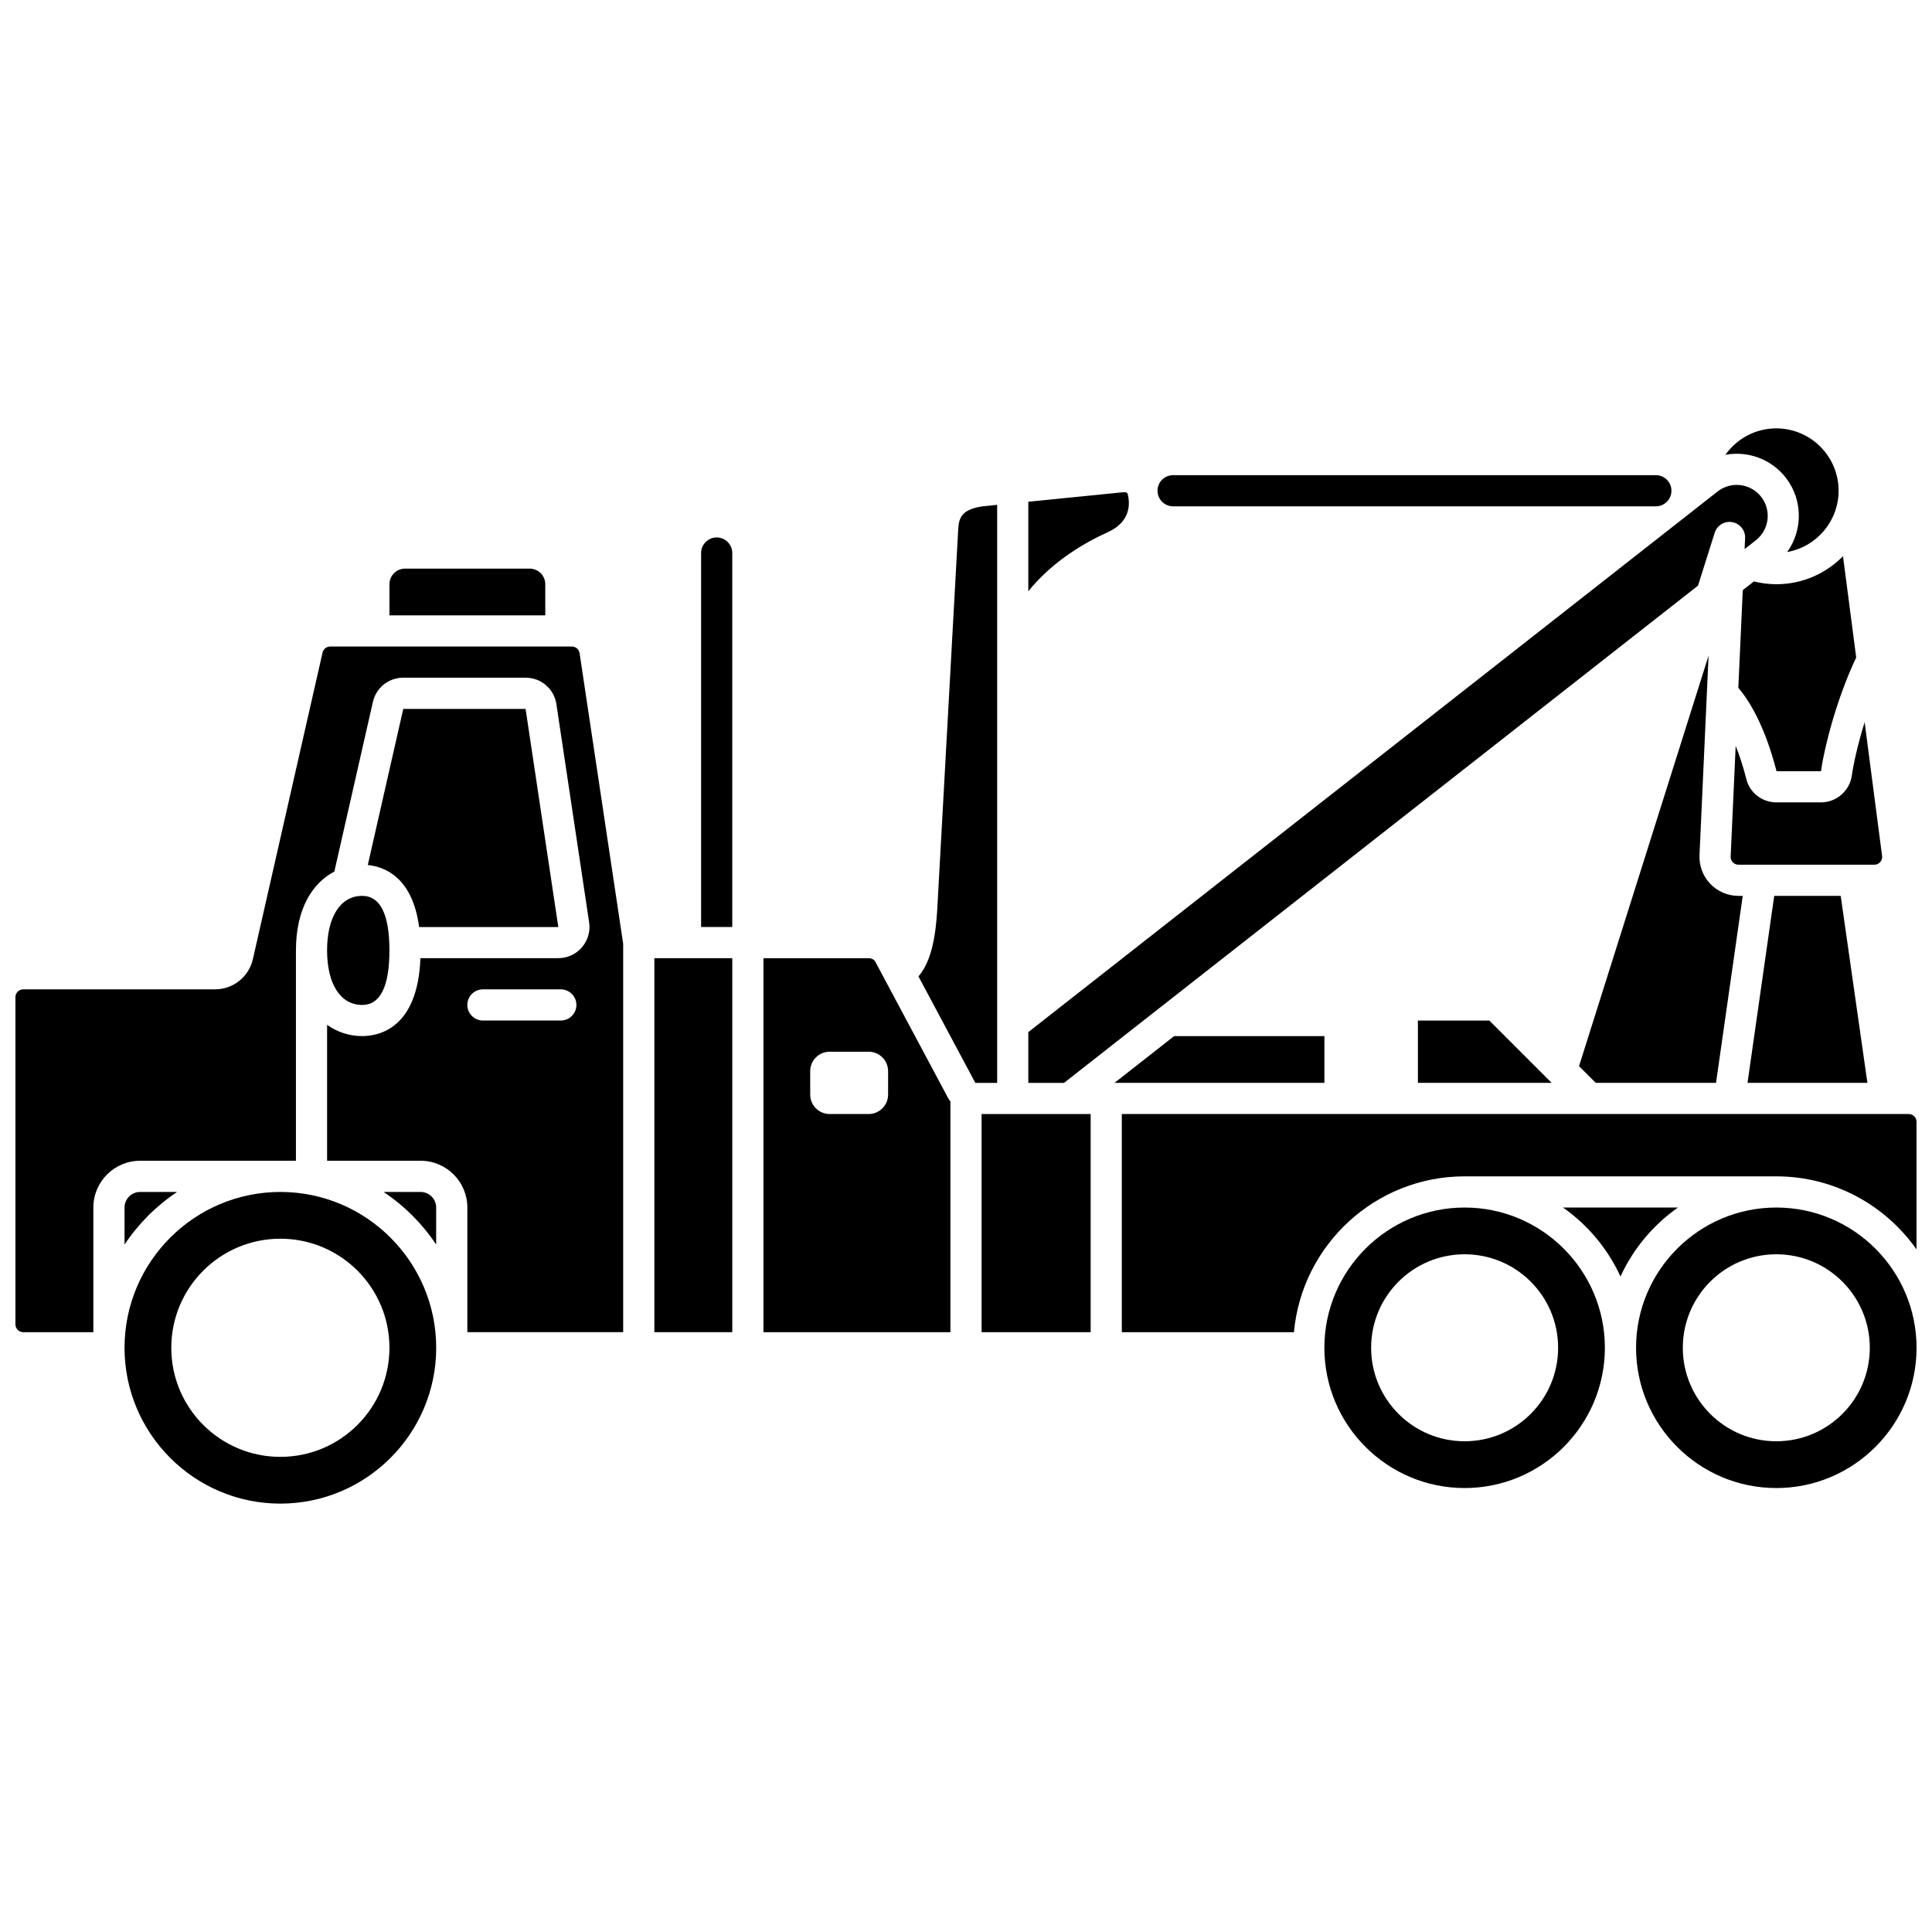 <?xml version="1.0" encoding="UTF-8"?>
<!-- Uploaded to: SVG Repo, www.svgrepo.com, Generator: SVG Repo Mixer Tools -->
<svg width="800px" height="800px" version="1.1" viewBox="144 144 512 512" xmlns="http://www.w3.org/2000/svg">
 <defs>
  <clipPath id="c">
   <path d="m148.09 315h161.91v183h-161.91z"/>
  </clipPath>
  <clipPath id="b">
   <path d="m577 464h74.902v75h-74.902z"/>
  </clipPath>
  <clipPath id="a">
   <path d="m441 439h210.9v59h-210.9z"/>
  </clipPath>
 </defs>
 <path d="m437.61 285.02c2.57-1.156 6.672-4 5.273-10.039-0.141-0.609-0.902-0.566-1.051-0.551l-25.32 2.531v23.734c6.465-8.043 15.137-12.992 21.098-15.676z"/>
 <path d="m593.99 299.2 4.418-14.004c0.625-1.977 2.621-3.184 4.66-2.824 2.043 0.363 3.496 2.184 3.402 4.254l-0.133 2.887 2.981-2.336c1.727-1.355 2.824-3.297 3.086-5.477 0.262-2.176-0.336-4.328-1.691-6.055-2.793-3.562-7.969-4.191-11.531-1.395l-182.67 143.27v13.457h9.457z"/>
 <path d="m288.5 298.82c0-2.277-1.852-4.129-4.129-4.129h-33.035c-2.277 0-4.129 1.852-4.129 4.129v8.258h41.297z"/>
 <path d="m255.46 459.88h-9.816c5.523 3.672 10.273 8.418 13.945 13.945v-9.816c0-2.277-1.852-4.129-4.129-4.129z"/>
 <path d="m181.13 459.88c-2.277 0-4.129 1.852-4.129 4.129v9.816c3.672-5.523 8.418-10.273 13.945-13.945z"/>
 <path d="m218.3 459.88c-22.77 0-41.297 18.523-41.297 41.297 0 22.77 18.523 41.297 41.297 41.297 22.77 0 41.297-18.523 41.297-41.297 0-22.773-18.527-41.297-41.297-41.297zm0 70.203c-15.965 0-28.906-12.941-28.906-28.906 0-15.965 12.941-28.906 28.906-28.906s28.906 12.941 28.906 28.906c0 15.961-12.941 28.906-28.906 28.906z"/>
 <g clip-path="url(#c)">
  <path d="m295.55 315.34h-64.055c-0.969 0-1.797 0.66-2.016 1.609l-18.457 81.207c-1.074 4.727-5.211 8.031-10.066 8.031h-50.801c-1.141 0-2.066 0.926-2.066 2.066v86.723c0 1.141 0.926 2.066 2.066 2.066h18.582v-33.035c0-6.832 5.559-12.391 12.391-12.391h41.297v-55.75c0-11.156 4.465-17.91 10.18-20.895l10.215-44.945c0.855-3.785 4.168-6.43 8.051-6.43h32.414c4.121 0 7.555 2.957 8.168 7.035l8.672 57.812c0.355 2.379-0.34 4.793-1.91 6.613-1.57 1.824-3.852 2.867-6.258 2.867l-36.539 0.004c-0.707 18.582-10.949 20.648-15.445 20.648-3.238 0-6.484-0.969-9.293-2.984v36.02h24.777c6.832 0 12.391 5.559 12.391 12.391v33.035h41.297v-102.93l-11.551-77.012c-0.156-1.016-1.012-1.754-2.043-1.754zm-2.926 99.109h-20.648c-2.281 0-4.129-1.848-4.129-4.129s1.848-4.129 4.129-4.129h20.648c2.281 0 4.129 1.848 4.129 4.129 0 2.277-1.848 4.129-4.129 4.129z"/>
 </g>
 <path d="m617.21 270.54c4.617 5.887 4.57 13.953 0.422 19.75 7.731-1.379 13.617-8.129 13.617-16.246 0-9.109-7.41-16.52-16.52-16.52-5.551 0-10.477 2.754-13.473 6.996 5.832-1.066 12.051 1.043 15.953 6.019z"/>
 <path d="m626.57 356.64h-11.781c-3.777 0-7.051-2.508-7.965-6.094-0.895-3.504-1.875-6.438-2.852-8.891l-1.332 29.344c-0.035 0.766 0.34 1.281 0.57 1.52 0.227 0.238 0.727 0.637 1.492 0.637h36.02c0.812 0 1.32-0.441 1.551-0.703 0.23-0.262 0.602-0.824 0.496-1.629l-4.621-35.434c-1.812 5.84-2.969 11.082-3.398 14.145-0.57 4.055-4.086 7.106-8.18 7.106z"/>
 <path d="m607.11 430.97h31.773l-7.078-49.555h-17.617z"/>
 <path d="m608.8 298.08-2.949 2.316-1.176 25.879c2.363 2.742 6.836 9.27 10.121 22.098l11.777 0.008c0.855-6.094 4.035-18.953 9.34-30.141l-3.5-26.844c-4.504 4.582-10.762 7.43-17.672 7.43-1.996 0-3.984-0.258-5.941-0.746z"/>
 <path d="m519.76 430.97h35.453l-16.516-16.516h-18.938z"/>
 <path d="m562.46 426.54 4.43 4.43h31.875l7.078-49.555h-1.145c-2.805 0-5.523-1.164-7.465-3.191-1.938-2.027-2.977-4.797-2.848-7.602l2.402-52.855z"/>
 <path d="m333.93 286.43c-2.277 0-4.129 1.852-4.129 4.129v99.109h8.258v-99.105c0-2.281-1.852-4.133-4.129-4.133z"/>
 <path d="m494.98 418.58h-39.824l-15.797 12.387h55.621z"/>
 <path d="m408.26 277.79-3.656 0.367c-5.703 0.754-6.414 3.09-6.641 5.633l-5.59 101.35c-0.379 6.258-1.344 13.434-4.973 17.617l15.074 28.219h5.785z"/>
 <path d="m404.13 439.23h28.906v57.812h-28.906z"/>
 <path d="m532.14 464.01c-20.492 0-37.168 16.672-37.168 37.168 0 20.492 16.672 37.168 37.168 37.168 20.492 0 37.168-16.672 37.168-37.168 0-20.496-16.672-37.168-37.168-37.168zm0 61.941c-13.684 0-24.777-11.094-24.777-24.777s11.094-24.777 24.777-24.777c13.684 0 24.777 11.094 24.777 24.777 0 13.688-11.094 24.777-24.777 24.777z"/>
 <path d="m588.67 464.01h-30.453c6.562 4.617 11.848 10.918 15.227 18.277 3.379-7.359 8.664-13.664 15.227-18.277z"/>
 <g clip-path="url(#b)">
  <path d="m614.74 464.01c-20.492 0-37.168 16.672-37.168 37.168 0 20.492 16.672 37.168 37.168 37.168 20.492 0 37.168-16.672 37.168-37.168-0.004-20.496-16.676-37.168-37.168-37.168zm0 61.941c-13.684 0-24.777-11.094-24.777-24.777s11.094-24.777 24.777-24.777c13.684 0 24.777 11.094 24.777 24.777 0 13.688-11.094 24.777-24.777 24.777z"/>
 </g>
 <g clip-path="url(#a)">
  <path d="m649.84 439.23h-208.55v57.812h45.621c2.094-23.117 21.574-41.297 45.23-41.297h82.59c15.352 0 28.938 7.664 37.168 19.355v-33.809c0-1.137-0.926-2.062-2.062-2.062z"/>
 </g>
 <path d="m255.07 389.68h36.887l-8.672-57.812-32.414-0.004-9.402 41.371c4.504 0.457 11.852 3.277 13.602 16.445z"/>
 <path d="m230.68 395.87c0 8.914 3.562 14.453 9.293 14.453 4.797 0 7.227-4.863 7.227-14.453 0-9.59-2.43-14.453-7.227-14.453-5.731 0-9.293 5.539-9.293 14.453z"/>
 <path d="m317.41 397.93h20.648v99.109h-20.648z"/>
 <path d="m375.86 398.67c-0.391-0.465-0.969-0.734-1.582-0.734h-27.961v99.109h49.555v-61.125c-0.25-0.332-0.48-0.684-0.68-1.055zm3.496 35.398c0 2.852-2.312 5.16-5.16 5.16h-10.324c-2.852 0-5.16-2.312-5.16-5.16v-6.195c0-2.852 2.312-5.16 5.16-5.16h10.324c2.852 0 5.16 2.312 5.16 5.16z"/>
 <path d="m454.88 278.18h127.94c2.281 0 4.129-1.848 4.129-4.129s-1.848-4.129-4.129-4.129h-127.94c-2.281 0-4.129 1.848-4.129 4.129s1.848 4.129 4.129 4.129z"/>
</svg>